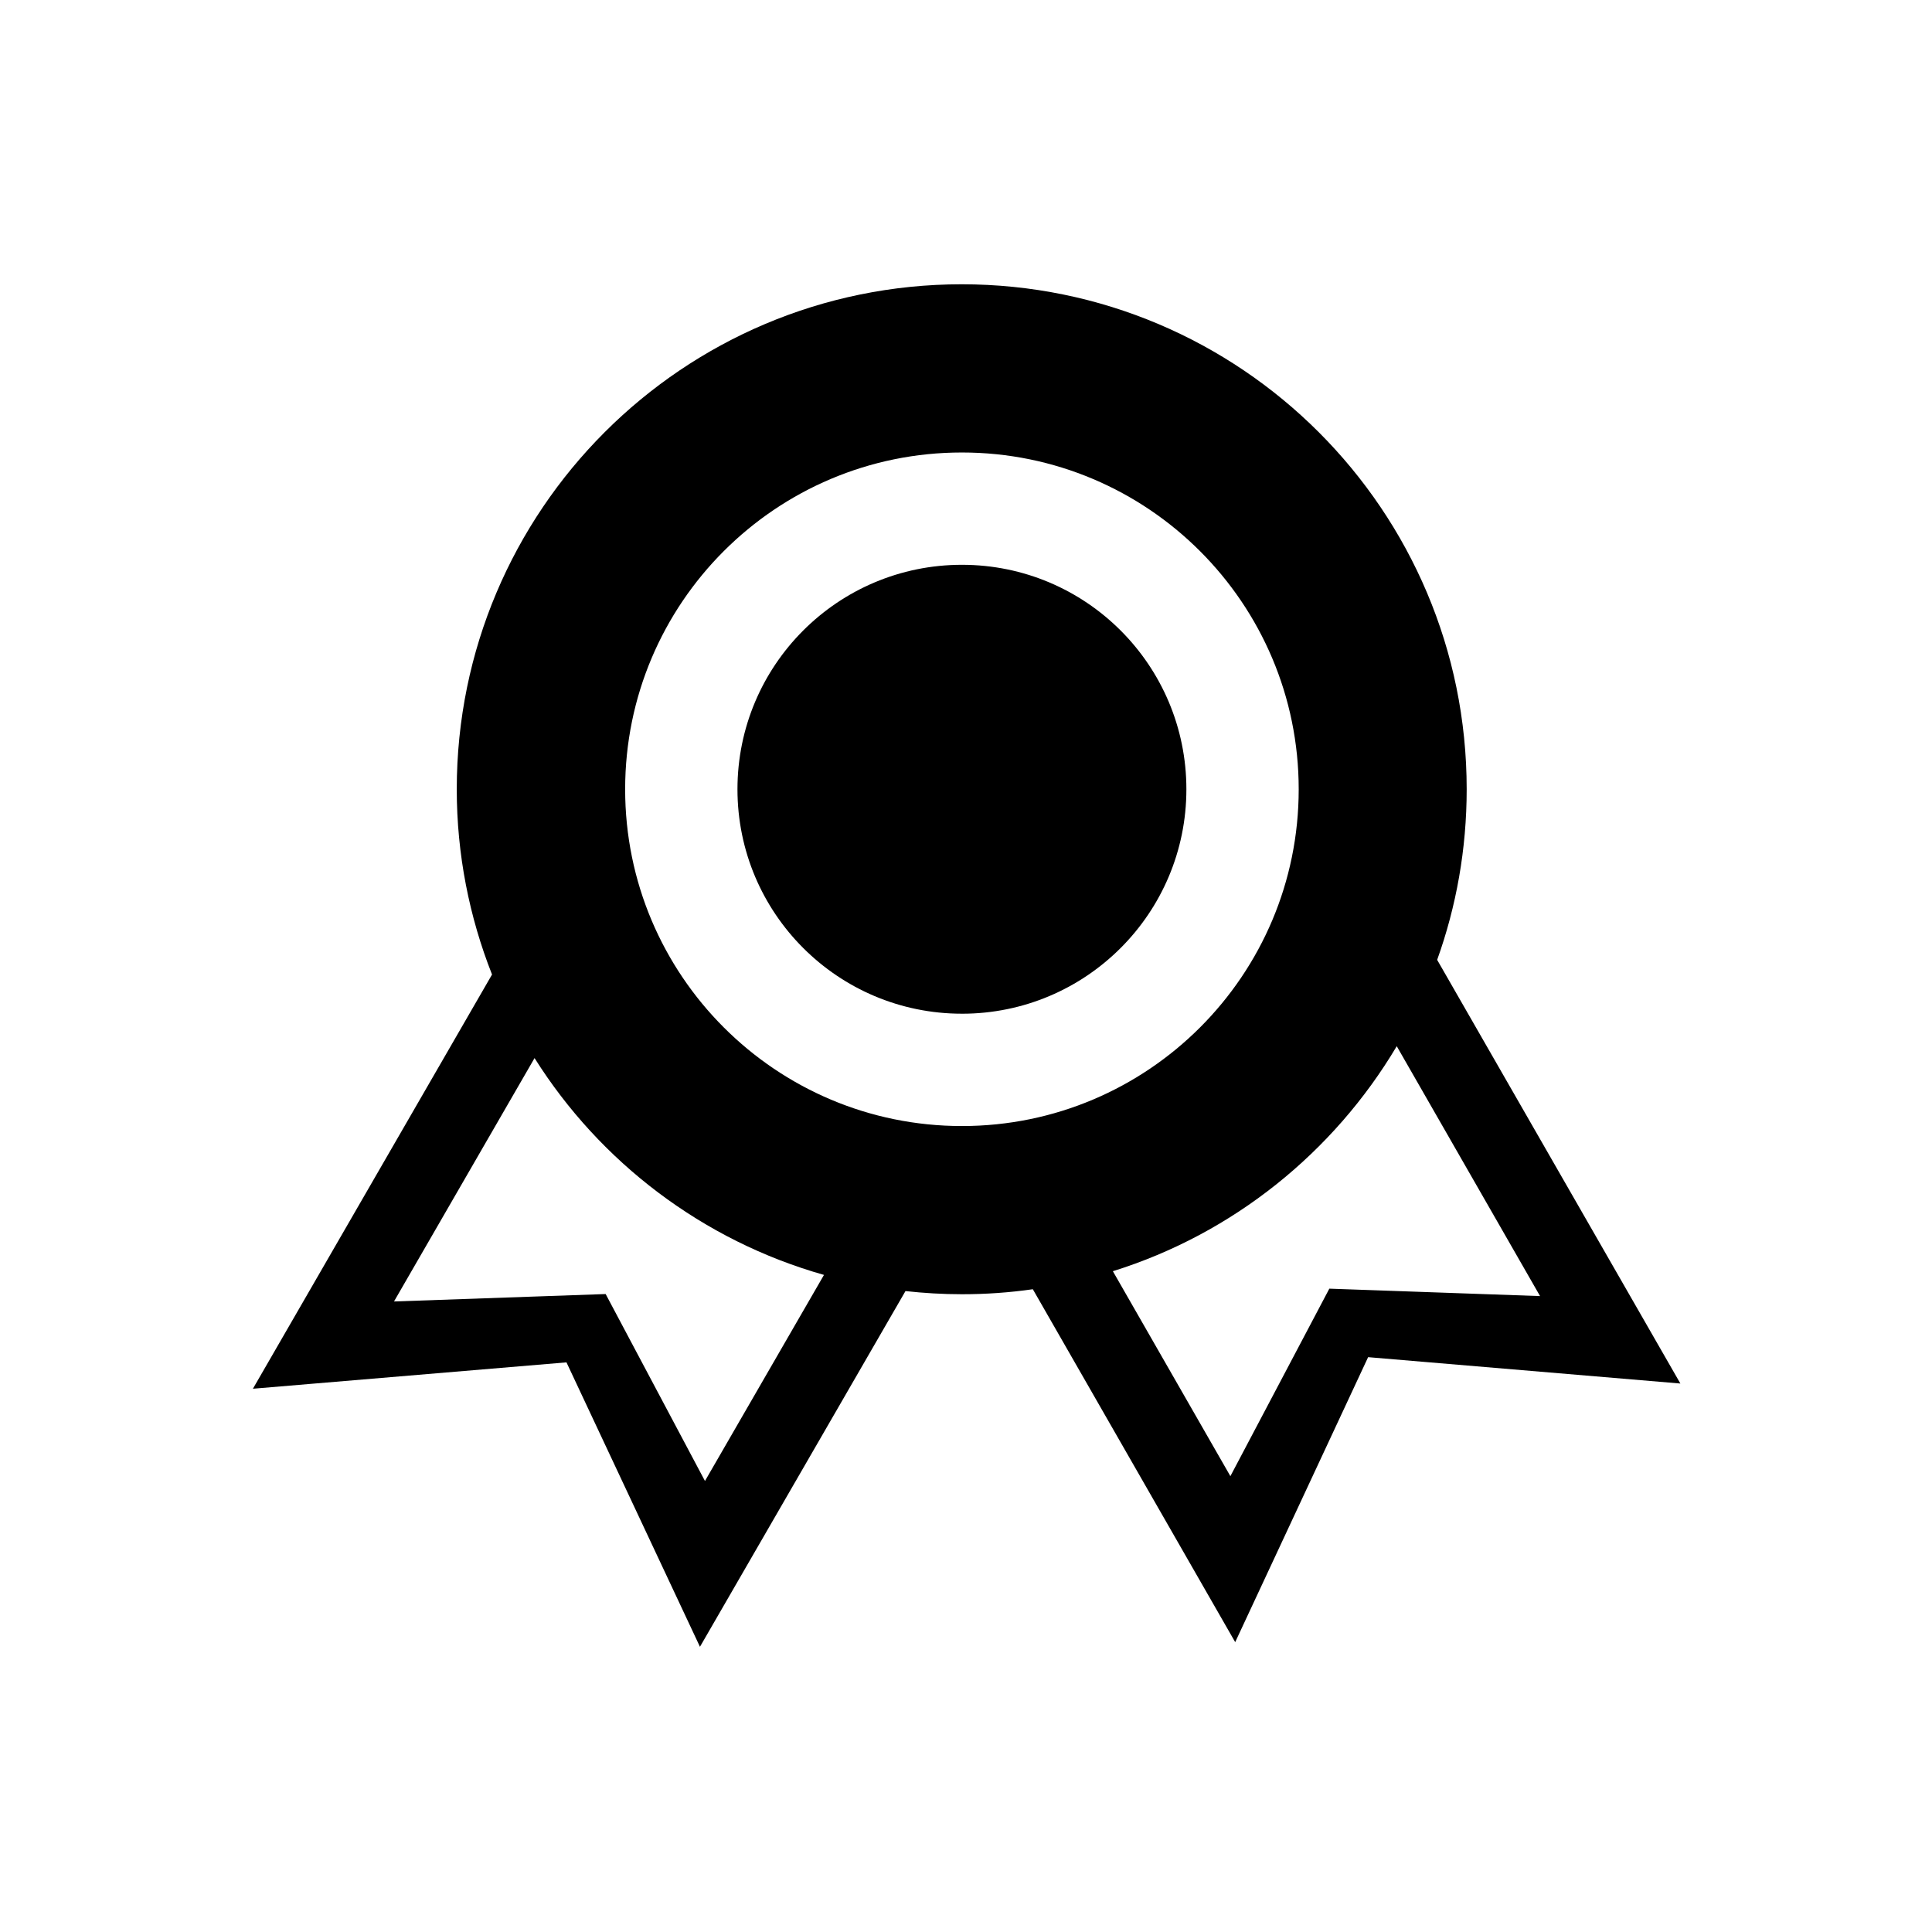 <?xml version="1.0" encoding="UTF-8"?>
<!-- Uploaded to: SVG Repo, www.svgrepo.com, Generator: SVG Repo Mixer Tools -->
<svg fill="#000000" width="800px" height="800px" version="1.1" viewBox="144 144 512 512" xmlns="http://www.w3.org/2000/svg">
 <path d="m589.32 510.65-82.754-6.988-35.227 75.523-53.629-93.527c-6.148 0.887-12.398 1.328-18.793 1.328-5.066 0-10.035-0.297-14.957-0.836l-54.465 94.266-35.375-75.375-83.098 6.988 63.371-109.77c-6.004-15.203-9.348-31.785-9.348-49.102 0-73.898 59.926-133.82 133.82-133.82 73.898 0 133.82 59.926 133.82 133.82 0 15.844-2.754 31.094-7.824 45.215l64.453 112.27zm-303.66-86.246-37.246 64.5 56.09-1.969 26.32 49.543 31.539-54.613c-32.129-9.102-59.336-29.863-76.703-57.465zm113.26-160.49c-49.297 0-89.25 39.949-89.25 89.25 0 49.297 39.949 89.25 89.25 89.25 49.301 0 89.25-39.953 89.25-89.25s-40-89.25-89.25-89.25zm40 216.97 31.145 54.316 26.223-49.691 55.844 1.969-37.98-66.223c-16.727 28.141-43.395 49.691-75.227 59.629zm-40-68.242c-32.867 0-59.484-26.617-59.484-59.484 0.004-32.863 26.621-59.48 59.488-59.48 32.863 0 59.48 26.617 59.48 59.484 0 32.867-26.617 59.484-59.484 59.484z"/>
</svg>